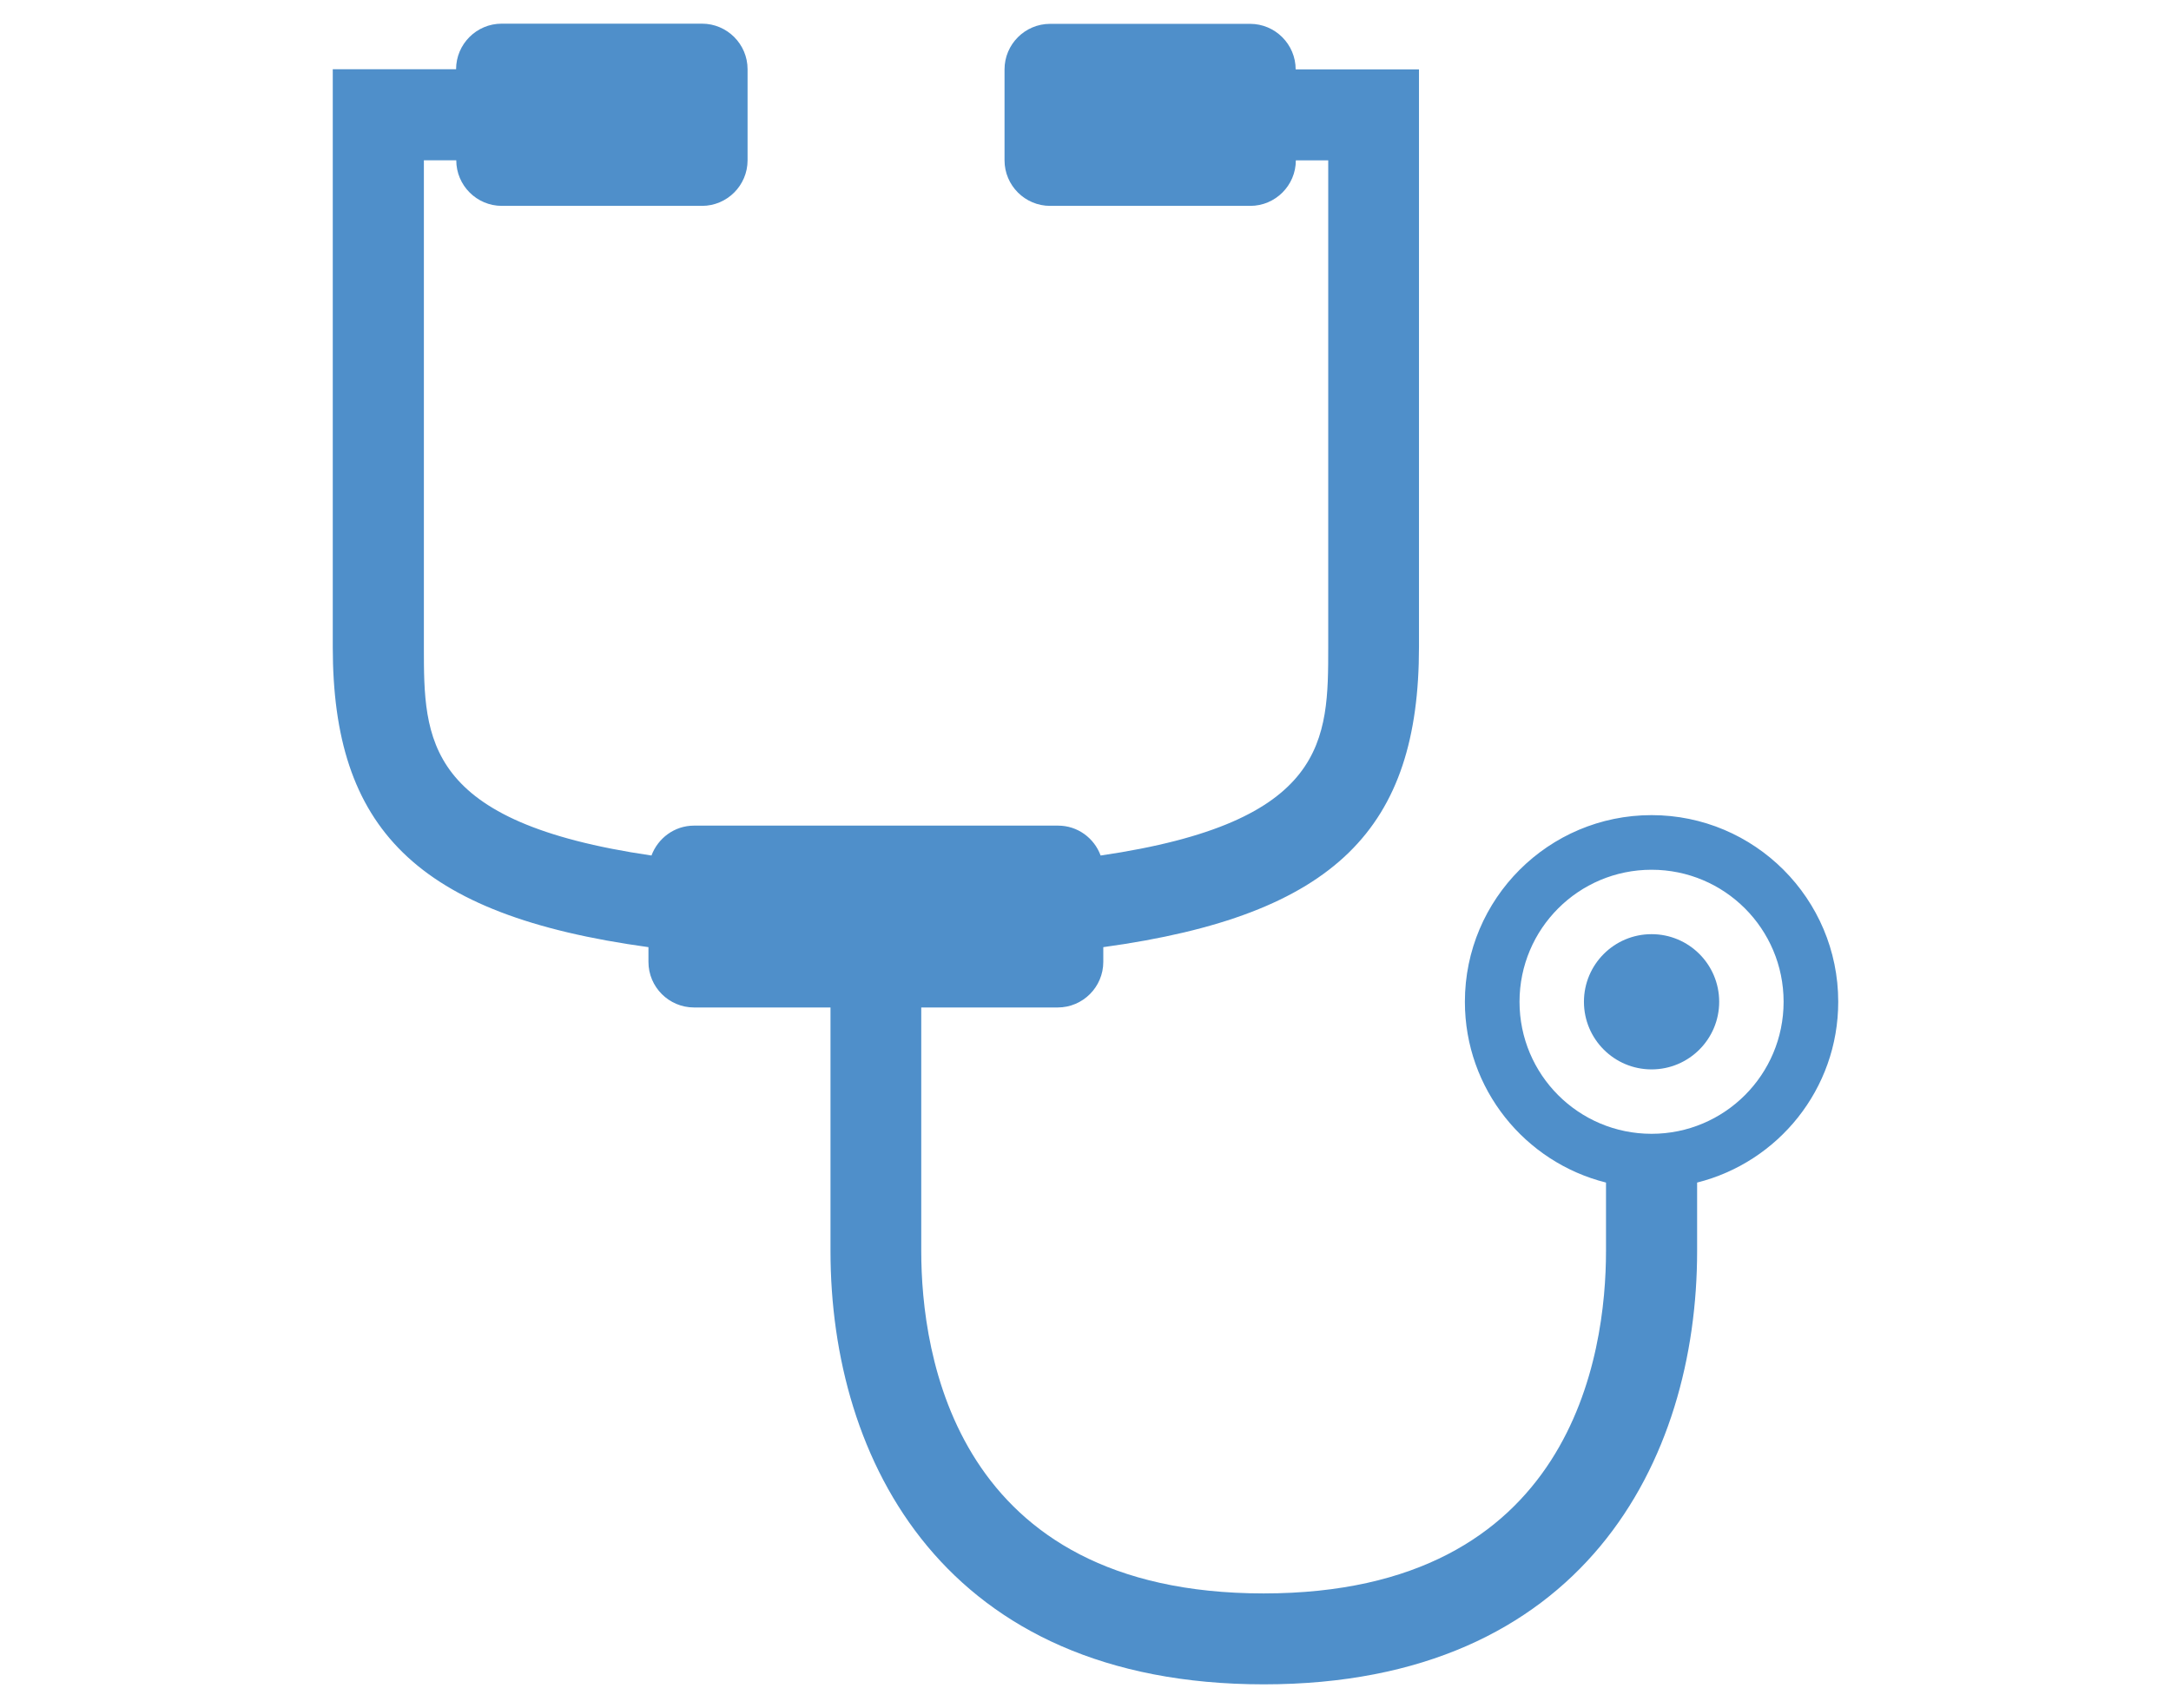 <?xml version="1.0" encoding="utf-8"?>
<!-- Generator: Adobe Illustrator 27.9.0, SVG Export Plug-In . SVG Version: 6.00 Build 0)  -->
<svg version="1.1" id="レイヤー_1" xmlns="http://www.w3.org/2000/svg" xmlns:xlink="http://www.w3.org/1999/xlink" x="0px"
	 y="0px" viewBox="0 0 122 96" style="enable-background:new 0 0 122 96;" xml:space="preserve">
<style type="text/css">
	.st0{fill:#4F8FCA;}
</style>
<g>
	<path class="st0" d="M92.81,45.81c-5.79,0-10.49,4.7-10.49,10.49c0,4.91,3.38,9.02,7.93,10.16v3.85c0,5.78-1.87,19.24-19.24,19.24
		c-17.36,0-19.24-13.45-19.24-19.24V56.62h7.67c1.41,0,2.56-1.15,2.56-2.56v-0.83c13.12-1.8,17.74-6.73,17.74-16.87V3.9h-6.93v0
		c0-1.41-1.15-2.56-2.56-2.56H59.01c-1.41,0-2.56,1.15-2.56,2.56v5.11c0,1.41,1.15,2.56,2.56,2.56h11.25c1.41,0,2.56-1.15,2.56-2.56
		h1.82v27.35c0,5.2-0.01,9.85-12.79,11.72c-0.36-0.98-1.29-1.68-2.39-1.68H39c-1.1,0-2.03,0.71-2.39,1.68
		c-12.78-1.87-12.79-6.52-12.79-11.72V9.01h1.82c0,1.41,1.15,2.56,2.56,2.56h11.25c1.41,0,2.56-1.15,2.56-2.56V3.89
		c0-1.41-1.15-2.56-2.56-2.56H28.19c-1.41,0-2.56,1.15-2.56,2.56v0H18.7v32.47c0,10.14,4.62,15.07,17.74,16.87v0.83
		c0,1.41,1.15,2.56,2.56,2.56h7.67v13.69c0,11.77,6.4,24.35,24.35,24.35s24.35-12.58,24.35-24.35v-3.85
		c4.55-1.14,7.93-5.25,7.93-10.16C103.3,50.51,98.6,45.81,92.81,45.81z M92.81,63.72c-4.1,0-7.42-3.32-7.42-7.42
		s3.32-7.42,7.42-7.42c4.1,0,7.42,3.32,7.42,7.42S96.91,63.72,92.81,63.72z"/>
	<circle class="st0" cx="92.81" cy="56.3" r="3.8"/>
</g>
</svg>
